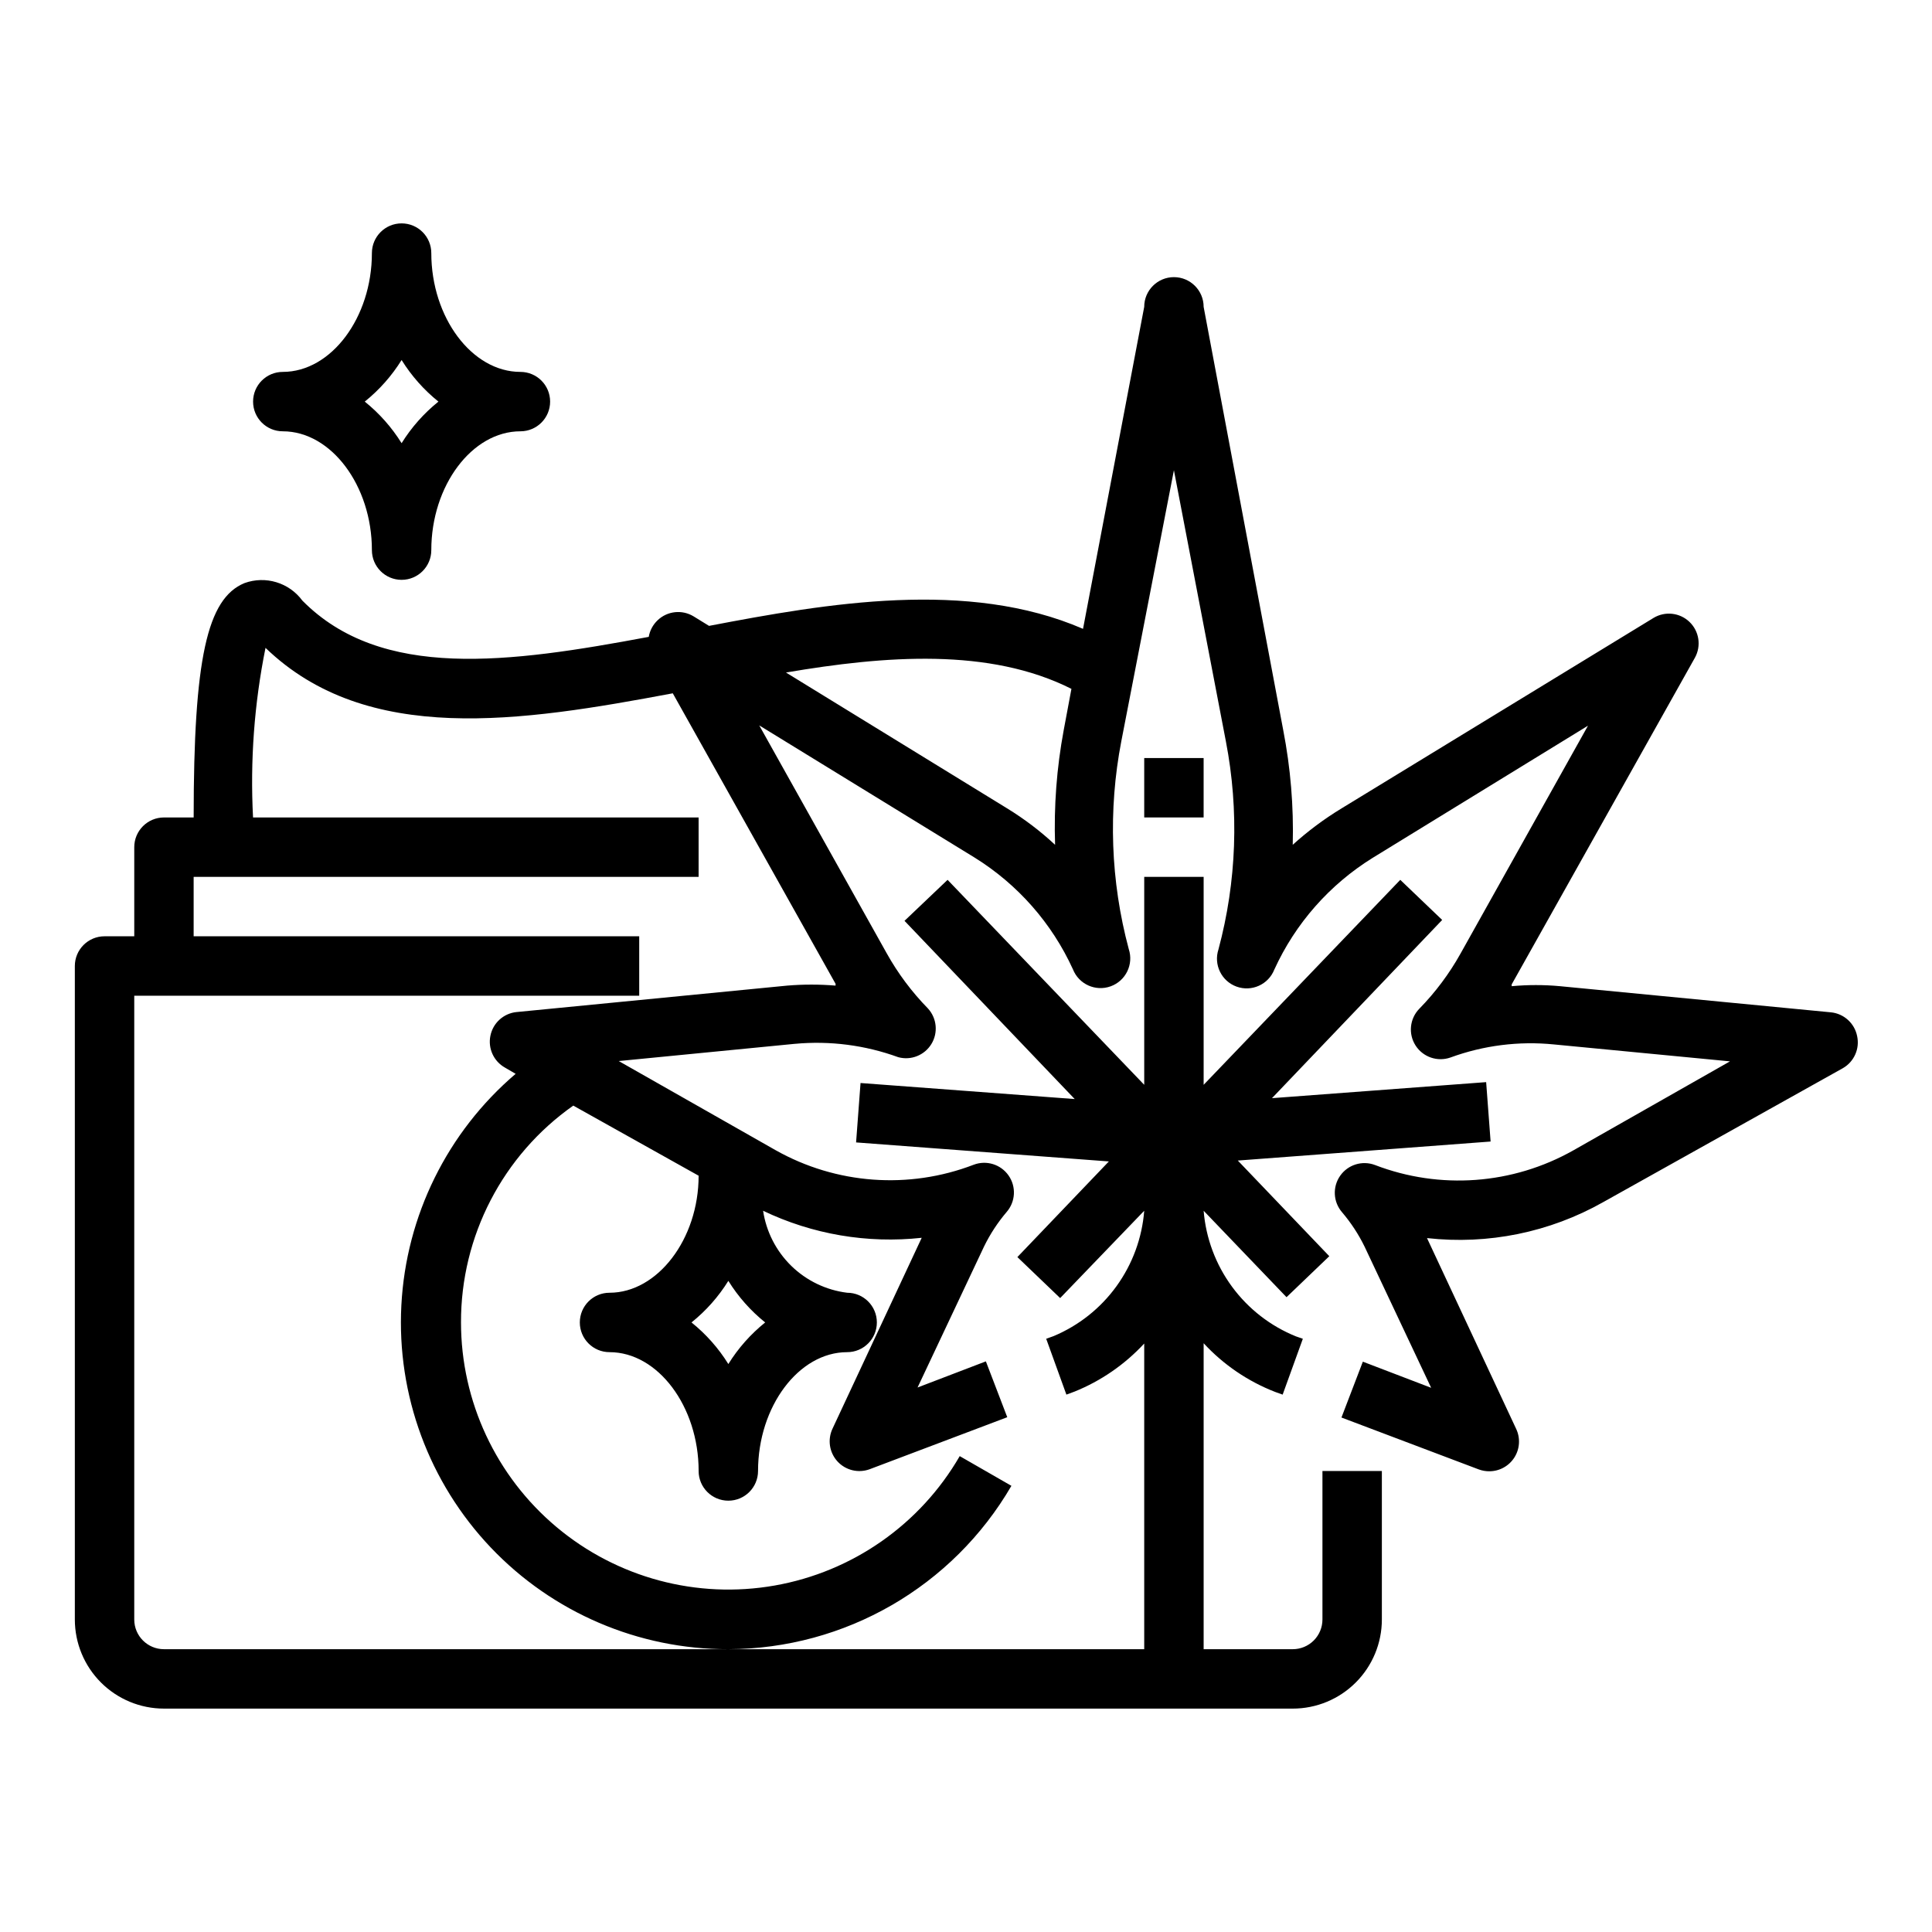 <?xml version="1.0" encoding="UTF-8"?>
<!-- Uploaded to: ICON Repo, www.iconrepo.com, Generator: ICON Repo Mixer Tools -->
<svg fill="#000000" width="800px" height="800px" version="1.1" viewBox="144 144 512 512" xmlns="http://www.w3.org/2000/svg">
 <g>
  <path d="m187.45 596.8h299.14c6.266 0 12.27-2.488 16.699-6.918 4.43-4.43 6.918-10.438 6.918-16.699v-39.359h-15.746v39.359c0 2.086-0.828 4.09-2.305 5.566s-3.477 2.305-5.566 2.305h-23.613v-81.082c5.254 5.691 11.746 10.109 18.969 12.91l1.969 0.707 5.352-14.801-1.812-0.629 0.004 0.004c-6.766-2.734-12.641-7.297-16.965-13.18-4.32-5.879-6.926-12.848-7.516-20.121l21.965 22.906 11.336-10.863-24.246-25.348 66.992-5.039-1.18-15.742-56.758 4.25 45.105-47.23-11.105-10.629-52.109 54.32v-55.105h-15.746v55.105l-52.113-54.32-11.414 10.863 45.105 47.23-56.758-4.25-1.18 15.742 66.992 5.039-24.246 25.348 11.336 10.863 22.277-23.141c-0.566 7.211-3.106 14.121-7.34 19.984-4.234 5.859-10.004 10.438-16.668 13.234l-1.969 0.707 5.352 14.801 2.125-0.789v0.004c7.031-2.836 13.348-7.191 18.5-12.754v81.004h-259.78c-4.348 0-7.871-3.523-7.871-7.871v-165.31h133.82v-15.746h-118.08v-15.742h133.82v-15.746h-118.08c-0.789-15.062 0.324-30.164 3.305-44.949 26.922 25.977 67.699 19.602 107.93 12.043l43.141 76.988v0.477c-4.269-0.355-8.562-0.355-12.832 0l-71.715 7.008v-0.004c-3.441 0.352-6.254 2.906-6.926 6.297-0.68 3.348 0.879 6.75 3.856 8.426l2.832 1.652h0.004c-18.098 15.43-29.051 37.621-30.289 61.371-1.242 23.75 7.34 46.961 23.727 64.195 16.391 17.23 39.145 26.965 62.926 26.914 30.918-0.086 59.477-16.566 75.02-43.297l-13.699-7.871c-10.48 18.113-28.434 30.668-49.043 34.293-20.613 3.629-41.773-2.043-57.805-15.492-16.035-13.449-25.305-33.297-25.32-54.227-0.055-22.859 11.055-44.312 29.754-57.465l33.219 18.578c0 16.848-10.941 31.016-23.613 31.016-4.348 0-7.871 3.523-7.871 7.871 0 4.348 3.523 7.875 7.871 7.875 12.832 0 23.617 14.406 23.617 31.488h-0.004c0 4.348 3.527 7.871 7.875 7.871 4.348 0 7.871-3.523 7.871-7.871 0-17.082 10.785-31.488 23.617-31.488 4.348 0 7.871-3.527 7.871-7.875 0-4.348-3.523-7.871-7.871-7.871-5.578-0.691-10.773-3.191-14.797-7.113-4.019-3.926-6.648-9.055-7.481-14.613 13.07 6.258 27.629 8.738 42.035 7.164l-23.617 50.539c-1.387 2.894-0.879 6.34 1.281 8.711 2.164 2.371 5.551 3.191 8.559 2.074l36.449-13.777-5.668-14.801-18.105 6.926 17.633-37.391c1.605-3.281 3.613-6.348 5.981-9.129 2.363-2.727 2.57-6.707 0.508-9.66-2.062-2.957-5.871-4.133-9.242-2.856-17.203 6.606-36.457 5.191-52.508-3.859l-41.562-23.617 46.68-4.566v0.004c9.281-0.863 18.637 0.348 27.395 3.539 3.379 0.918 6.961-0.508 8.785-3.496 1.824-2.992 1.449-6.828-0.914-9.414-4.281-4.371-7.961-9.297-10.941-14.641l-33.77-60.379 57.07 35.031c11.414 7.082 20.48 17.379 26.055 29.598 1.562 3.965 5.996 5.969 10.004 4.519 4.008-1.449 6.133-5.824 4.797-9.871-4.82-17.98-5.496-36.824-1.969-55.105l13.934-71.793 13.777 71.871c3.527 18.281 2.856 37.125-1.969 55.105-1.336 4.047 0.793 8.422 4.797 9.871 4.008 1.449 8.441-0.555 10.004-4.519 5.574-12.219 14.641-22.516 26.055-29.598l57.07-35.031-33.77 60.379c-2.981 5.344-6.66 10.27-10.941 14.645-2.547 2.621-2.957 6.652-0.984 9.73s5.805 4.394 9.25 3.18c8.754-3.207 18.121-4.391 27.395-3.465l46.68 4.488-41.562 23.617v-0.004c-16.051 9.051-35.305 10.465-52.508 3.859-3.371-1.277-7.18-0.102-9.242 2.856-2.062 2.953-1.855 6.934 0.508 9.66 2.367 2.781 4.379 5.848 5.981 9.133l17.633 37.391-18.105-6.926-5.668 14.801 36.449 13.777v-0.004c0.883 0.32 1.816 0.48 2.754 0.473 2.699-0.008 5.203-1.398 6.641-3.68s1.605-5.144 0.445-7.578l-23.617-50.539c16.176 1.812 32.512-1.52 46.68-9.523l63.527-35.504c2.981-1.707 4.508-5.148 3.781-8.5-0.676-3.394-3.484-5.949-6.93-6.301l-71.793-6.926c-4.266-0.395-8.562-0.395-12.828 0v-0.473l48.57-86.594c1.715-3.113 1.125-6.992-1.434-9.461-2.562-2.469-6.461-2.914-9.512-1.086l-82.656 50.461c-4.625 2.805-8.977 6.047-12.988 9.68 0.27-10.188-0.578-20.379-2.519-30.383l-21.094-112.18c0-4.344-3.527-7.871-7.875-7.871-4.348 0-7.871 3.527-7.871 7.871l-16.215 85.336c-30.543-13.227-67.855-6.769-99.109-0.789l-4.094-2.519c-3.043-1.852-6.949-1.434-9.527 1.023-1.242 1.176-2.074 2.723-2.359 4.41-37 6.926-70.848 11.57-91.789-9.605-3.519-4.781-9.77-6.672-15.352-4.644-9.918 4.094-13.461 20.074-13.461 62.109h-7.871c-4.348 0-7.871 3.527-7.871 7.875v23.617l-7.871-0.004c-4.348 0-7.875 3.527-7.875 7.875v173.18c0 6.262 2.488 12.27 6.918 16.699 4.43 4.43 10.438 6.918 16.699 6.918zm149.57-91.316c-2.609-4.199-5.91-7.926-9.762-11.023 3.852-3.094 7.152-6.82 9.762-11.02 2.609 4.199 5.91 7.926 9.762 11.02-3.852 3.098-7.152 6.824-9.762 11.023zm90.922-178.93-2.047 10.941v0.004c-1.863 10.016-2.629 20.203-2.285 30.383-3.914-3.644-8.188-6.887-12.75-9.68l-58.566-35.977c26.367-4.488 53.922-6.613 75.648 4.328z"/>
  <path d="m218.94 258.3c12.832 0 23.617 14.406 23.617 31.488 0 4.348 3.523 7.875 7.871 7.875 4.348 0 7.871-3.527 7.871-7.875 0-17.082 10.785-31.488 23.617-31.488 4.348 0 7.871-3.523 7.871-7.871 0-4.348-3.523-7.871-7.871-7.871-12.832 0-23.617-14.406-23.617-31.488 0-4.348-3.523-7.871-7.871-7.871-4.348 0-7.871 3.523-7.871 7.871 0 17.082-10.785 31.488-23.617 31.488-4.348 0-7.871 3.523-7.871 7.871 0 4.348 3.523 7.871 7.871 7.871zm31.488-18.895v0.004c2.609 4.195 5.91 7.922 9.762 11.02-3.852 3.098-7.152 6.824-9.762 11.02-2.609-4.195-5.91-7.922-9.762-11.02 3.852-3.098 7.152-6.824 9.762-11.02z"/>
  <path d="m447.23 344.89h15.742v15.742h-15.742z"/>
 </g>
</svg>